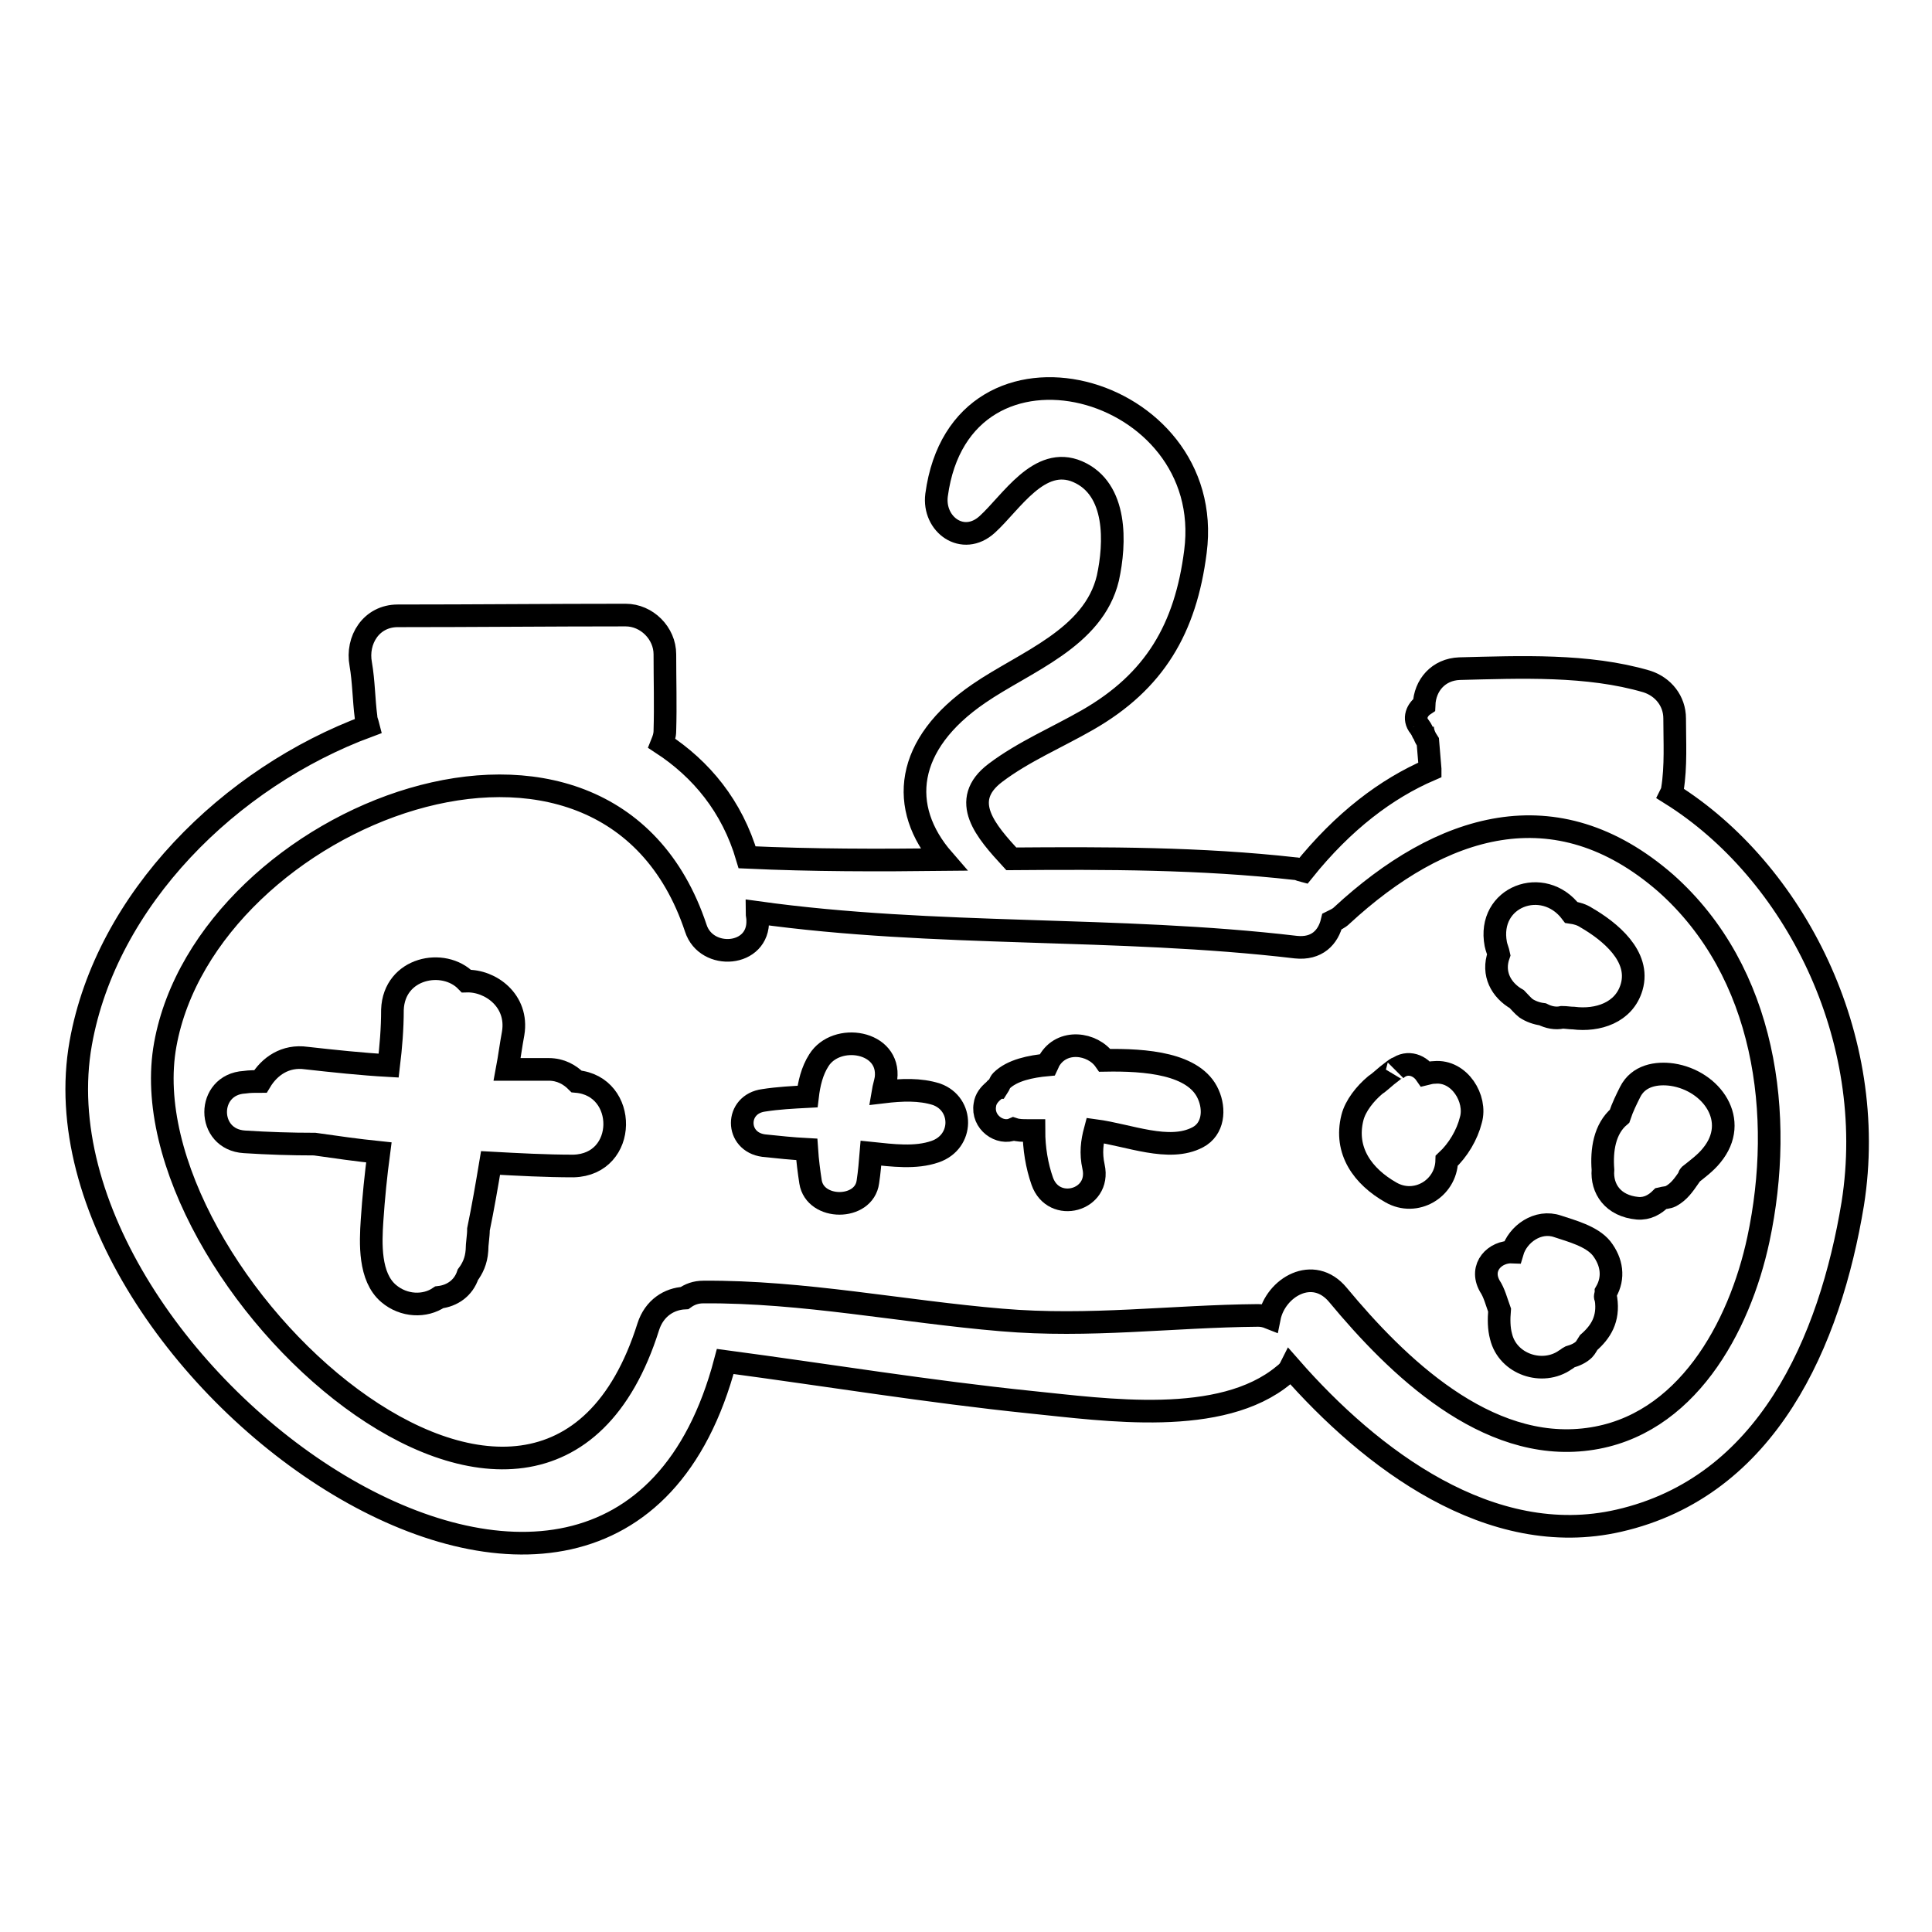 <?xml version="1.0" encoding="utf-8"?>
<!-- Svg Vector Icons : http://www.onlinewebfonts.com/icon -->
<!DOCTYPE svg PUBLIC "-//W3C//DTD SVG 1.1//EN" "http://www.w3.org/Graphics/SVG/1.1/DTD/svg11.dtd">
<svg version="1.1" xmlns="http://www.w3.org/2000/svg" xmlns:xlink="http://www.w3.org/1999/xlink" x="0px" y="0px" viewBox="0 0 256 256" enable-background="new 0 0 256 256" xml:space="preserve">
<g><g><g><g><path stroke-width="3" fill-opacity="0" stroke="#000000"  d="M221.4,105.2c0.1-0.2,0.2-0.4,0.2-0.6c0.5-3.1,0.3-6.3,0.3-9.4c0-2.3-1.5-4.2-3.7-4.9c-7.8-2.3-16.8-1.9-24.8-1.7c-2.8,0.1-4.6,2.2-4.7,4.8c-0.9,0.6-1.5,1.8-0.6,2.9c0.6,0.8,0.4,1.2,0.4,0c0,0.7,0.3,1.4,0.7,2c0.1,1.2,0.2,2.4,0.3,3.6c0,0,0,0.1,0,0.1c-5.8,2.5-11.5,6.8-16.8,13.4c-0.4-0.1-0.7-0.3-1.1-0.3c-12.5-1.4-25-1.4-37.6-1.3c-3.3-3.6-7-7.7-2.1-11.4c3.7-2.8,8.2-4.7,12.2-7c8.9-5.1,13-12.1,14.3-22.3c2.9-22.3-31.1-31.4-34.3-7.5c-0.5,3.9,3.5,6.8,6.7,3.9c3.2-2.9,6.9-9.2,12-7c5.3,2.3,5,9.5,4,14.1c-1.9,8-11,11.1-17.1,15.3c-9.8,6.7-10.7,15.1-4.7,22c-8.7,0.1-17.3,0.1-26-0.3c-2-6.8-6.1-11.7-11.3-15.1c0.2-0.5,0.4-1,0.4-1.7c0.1-3.3,0-6.7,0-10.1c0-2.8-2.4-5.2-5.2-5.2c-10.1,0-20.1,0.1-30.2,0.1c-3.5,0-5.5,3.2-4.9,6.4c0.4,2.3,0.4,4.7,0.7,7c0,0.4,0.2,0.8,0.3,1.2c-18.4,6.8-34.7,23-38.1,42c-7.7,43.1,70.4,99,85.4,42.2c13.5,1.8,26.9,4,40.5,5.4c9.9,1,25.2,3.3,33.5-3.6c0.4-0.3,0.7-0.6,0.9-1c10.6,12.1,26.5,24.2,43.5,20.3c19.7-4.5,28-23.8,31-42C249,137.4,237.7,115.4,221.4,105.2z M233,164.2c-2.5,11.7-9.6,24.8-22.6,26.5c-13.5,1.8-25.3-9.7-33.1-19.1c-3.3-4-8.3-1-9.1,3c-0.5-0.2-1-0.3-1.5-0.3c-11.5,0.1-22.3,1.6-34,0.6c-13.1-1.1-26.3-3.8-39.5-3.7c-1,0-1.8,0.3-2.5,0.8c-2,0.1-4,1.3-4.8,3.8c-14,44.4-69.6-6.6-64-37.4c5.5-30.4,58.4-51.2,70.3-15.4c1.4,4.3,8.4,3.8,8.2-1.1c0-0.4-0.1-0.7-0.1-1c23.7,3.3,47.7,1.8,71.4,4.6c2.8,0.3,4.3-1.3,4.8-3.4c0.4-0.2,0.9-0.4,1.3-0.8c13.1-12.1,28.3-17,42.9-4.3C234,128.8,236.5,147.8,233,164.2z"/><path stroke-width="3" fill-opacity="0" stroke="#000000"  d="M76.4,143.3c-0.9-0.9-2.1-1.6-3.7-1.6c-1.9,0-3.7,0-5.5,0c0.3-1.6,0.5-3.2,0.8-4.8c0.7-4.3-3-7-6.2-6.9c-3-3.1-9.6-1.8-9.8,3.8c0,2.5-0.2,4.9-0.5,7.4c-3.6-0.2-7.3-0.6-10.9-1c-2.8-0.4-4.9,1.1-6.1,3.1c-0.7,0-1.4,0-2.1,0.1c-5.1,0.3-5.1,7.6,0,7.9c3.1,0.2,6.2,0.3,9.3,0.3c2.8,0.4,5.6,0.8,8.5,1.1c-0.4,3-0.7,6-0.9,9c-0.2,3-0.4,7.5,2.2,9.7c2,1.7,4.8,1.8,6.7,0.5c1.7-0.2,3.2-1.2,3.8-3c0.6-0.8,1.1-1.8,1.2-3.2c0-0.9,0.2-1.9,0.2-2.8c0.6-2.9,1.1-5.8,1.6-8.8c3.7,0.2,7.3,0.4,11,0.4C83.2,154.3,83.2,143.9,76.4,143.3z"/><path stroke-width="3" fill-opacity="0" stroke="#000000"  d="M210.2,121.6c-0.6-0.4-1.3-0.6-2-0.7c-3.7-4.9-11.2-2.1-10,4.2c0.1,0.5,0.3,0.9,0.4,1.4c-0.9,2.5,0.3,4.7,2.4,5.9c0.4,0.4,0.7,0.8,1.2,1.2c0.6,0.4,1.4,0.7,2.2,0.8c0.8,0.4,1.7,0.6,2.6,0.4c0.5,0,1,0.1,1.5,0.1c3.2,0.4,6.7-0.7,7.7-4.1C217.4,126.7,213.3,123.4,210.2,121.6z"/><path stroke-width="3" fill-opacity="0" stroke="#000000"  d="M190.1,142.1c-0.4,0-0.8,0.1-1.2,0.2c-0.9-1.3-2.7-1.8-4-0.5c0.9-0.9-1.1,0.7-1.1,0.7c-0.5,0.4-1,0.9-1.6,1.3c-1.3,1.1-2.6,2.7-3,4.3c-1.1,4.4,1.4,7.8,5.1,9.9c3.3,1.9,7.3-0.5,7.4-4.2c1.5-1.4,2.7-3.4,3.2-5.4C195.7,145.6,193.4,141.8,190.1,142.1z"/><path stroke-width="3" fill-opacity="0" stroke="#000000"  d="M221.6,142.4c-2.1-0.3-4.5,0.1-5.6,2.3c-0.5,1-1,2-1.4,3.2c-2,1.7-2.4,4.5-2.2,7.1c-0.2,2.5,1.3,4.8,4.6,5.1c1.3,0.1,2.3-0.5,3.1-1.3c0.4-0.1,0.9-0.1,1.3-0.3c1.1-0.6,1.7-1.5,2.4-2.5c0-0.1,0-0.2,0.1-0.3c1-0.8,2.1-1.6,2.9-2.6C230.6,148.5,226.8,143.2,221.6,142.4z"/><path stroke-width="3" fill-opacity="0" stroke="#000000"  d="M212.8,171.2c1.1-1.9,0.8-4-0.6-5.8c-1.3-1.6-4-2.3-5.8-2.9c-2.6-0.9-5.3,1-6,3.4c0,0,0,0,0,0c-2.3-0.1-4.4,2-3,4.5c0.6,0.9,0.9,2.1,1.3,3.2c-0.1,1.2-0.1,2.4,0.2,3.5c0.9,3.7,5.5,5.2,8.5,3.1c0.2-0.1,0.4-0.3,0.6-0.4c0.7-0.2,1.4-0.5,1.9-1c0.2-0.2,0.4-0.6,0.6-0.9c1.6-1.4,2.7-3.1,2.3-5.8c0-0.1-0.1-0.2-0.1-0.3C212.7,171.7,212.8,171.5,212.8,171.2z"/><path stroke-width="3" fill-opacity="0" stroke="#000000"  d="M124.1,145c-2.2-0.7-4.6-0.6-7.1-0.3c0.1-0.6,0.3-1.2,0.4-1.8c0.6-5-6.6-6.1-8.9-2.4c-0.9,1.4-1.3,3.1-1.5,4.8c-1.9,0.1-3.9,0.2-5.8,0.5c-3.8,0.5-3.8,5.5,0,6c1.9,0.2,3.8,0.4,5.7,0.5c0.1,1.5,0.3,3,0.5,4.3c0.6,3.8,7.1,3.8,7.6,0c0.2-1.3,0.3-2.6,0.4-3.8c2.9,0.3,5.9,0.7,8.5-0.2C127.7,151.3,127.7,146.3,124.1,145z"/><path stroke-width="3" fill-opacity="0" stroke="#000000"  d="M160.1,145c-1.8-4.1-8.3-4.6-13.7-4.5c-1.6-2.3-5.7-2.9-7.4,0.1c-0.1,0.1-0.1,0.3-0.2,0.5c-2.2,0.2-4.7,0.7-6.1,2.1c-0.2,0.2-0.3,0.6-0.5,0.9c0,0-0.2,0-0.5,0.4c-0.6,0.5-1.1,1.1-1.2,1.9c-0.4,2.3,2,4,3.8,3.2c0.6,0.2,1.2,0.2,1.9,0.2c0.3,0,0.6,0,0.8,0c0,2.4,0.4,4.7,1.1,6.7c1.5,4.3,7.8,2.6,6.8-1.9c-0.4-1.8-0.2-3.3,0.2-4.8c4.5,0.6,9.8,2.9,13.6,0.9C160.8,149.6,161,147,160.1,145z"/></g></g><g></g><g></g><g></g><g></g><g></g><g></g><g></g><g></g><g></g><g></g><g></g><g></g><g></g><g></g><g></g></g></g>
</svg>